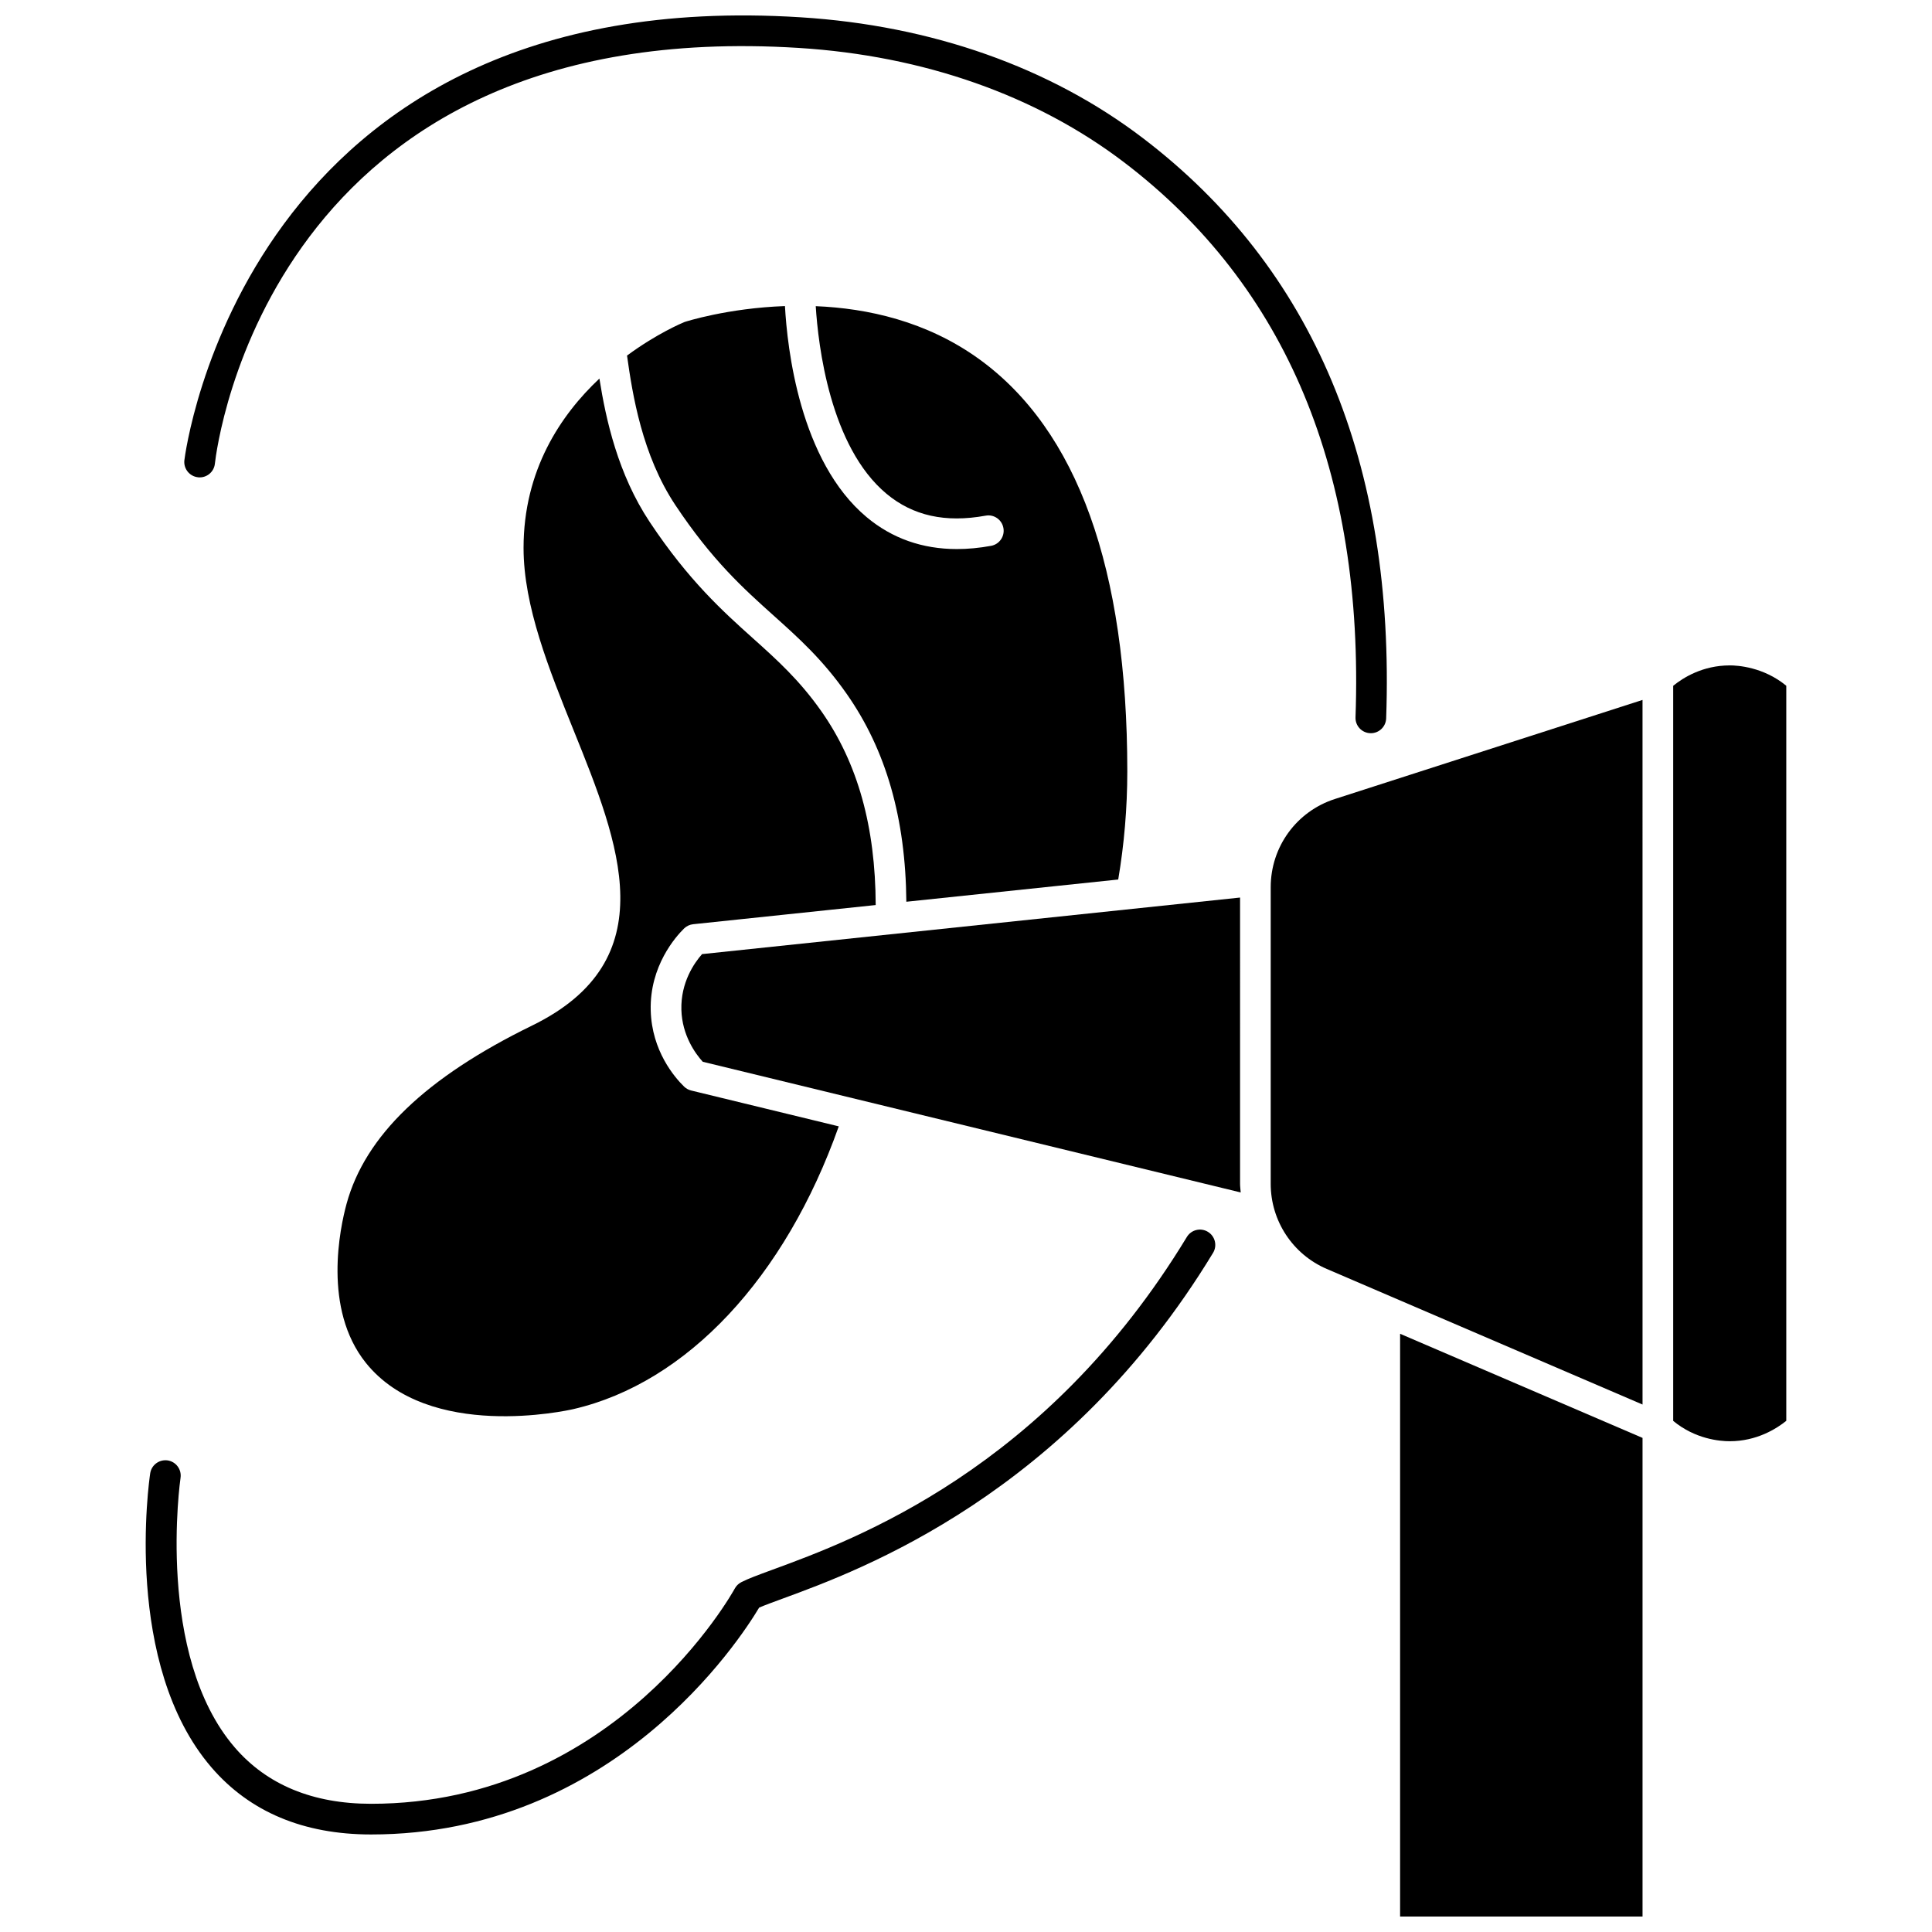 <?xml version="1.0" encoding="UTF-8"?>
<!-- Uploaded to: SVG Repo, www.svgrepo.com, Generator: SVG Repo Mixer Tools -->
<svg width="800px" height="800px" version="1.1" viewBox="144 144 512 512" xmlns="http://www.w3.org/2000/svg">
 <defs>
  <clipPath id="b">
   <path d="m192 148.09h320v190.91h-320z"/>
  </clipPath>
  <clipPath id="a">
   <path d="m515 497h65v154.9h-65z"/>
  </clipPath>
 </defs>
 <path d="m464.11 470.45c-1.918-1.172-4.418-0.562-5.582 1.363-37.387 61.625-88.145 80.23-109.82 88.18-3.789 1.391-6.523 2.394-8.293 3.32-0.715 0.379-1.305 0.953-1.691 1.668-0.309 0.574-31.406 57.043-96.379 57.043-15.43 0-27.582-5.019-36.117-14.914-21.086-24.461-14.453-71-14.383-71.469 0.328-2.219-1.203-4.285-3.422-4.621-2.211-0.312-4.281 1.203-4.617 3.418-0.309 2.055-7.269 50.656 16.25 77.961 10.148 11.777 24.379 17.754 42.289 17.754 64.277 0 97.711-51.523 102.84-60.121 1.445-0.629 3.66-1.438 6.316-2.414 20.543-7.531 75.109-27.531 113.97-91.594 1.168-1.914 0.555-4.414-1.363-5.574z"/>
 <g clip-path="url(#b)">
  <path d="m196.46 270.49c2.234 0.242 4.238-1.355 4.484-3.59 0.539-4.859 14.809-118.95 154.73-110.2 33.105 2.074 62.938 12.574 86.27 30.355 42.961 32.746 63.582 82.223 61.281 147.05-0.082 2.242 1.676 4.125 3.918 4.199 0.047 0.004 0.098 0.004 0.145 0.004 2.18 0 3.981-1.727 4.059-3.922 2.394-67.625-19.301-119.37-64.484-153.8-24.609-18.758-55.969-29.824-90.684-32.004-147.54-9.293-163.17 116.15-163.32 117.41-0.242 2.231 1.363 4.238 3.594 4.488z"/>
 </g>
 <path d="m440.34 377.08c1.566-9.27 2.406-18.895 2.406-28.688 0-53.668-13.223-90.422-39.301-109.25-13.891-10.031-29.598-13.445-43.266-14.004 0.648 10.355 3.773 37.234 18.746 49.711 7.019 5.848 15.602 7.742 26.262 5.809 2.219-0.426 4.324 1.066 4.727 3.266 0.402 2.211-1.059 4.324-3.269 4.727-3.133 0.574-6.16 0.855-9.062 0.855-9.145 0-17.148-2.82-23.875-8.426-17.805-14.852-21.082-44.91-21.688-55.969-15.258 0.551-26.379 4.144-26.602 4.219-0.598 0.242-7.316 3.047-15.25 8.898 1.441 10.328 3.992 26.375 12.805 39.621 9.758 14.668 18.047 22.105 26.066 29.301 6.656 5.973 12.945 11.613 19.312 20.691 10.488 14.941 15.637 33.047 15.84 55.129z"/>
 <path d="m285.02 415.78c-28.172 13.758-44.258 29.211-49.18 47.258-1.707 6.262-6.387 27.805 5.129 42.148 16.695 20.797 53.422 12.602 54.984 12.242 30.078-6.953 56.125-34.848 70.328-74.93l-39.109-9.5c-0.711-0.172-1.355-0.531-1.883-1.039-2.559-2.504-8.547-9.473-8.84-20.145-0.324-11.836 6.684-19.645 8.836-21.754 0.652-0.637 1.508-1.039 2.418-1.133l48.367-5.082c-0.074-20.75-4.75-37.602-14.375-51.32-5.84-8.316-11.785-13.656-18.09-19.312-8.004-7.184-17.074-15.32-27.406-30.852-8.445-12.691-11.633-27.199-13.348-38.039-10.242 9.633-20.102 24.25-20.102 44.891 0 15.441 6.758 32.188 13.289 48.383 12.066 29.898 24.539 60.812-11.02 78.184z"/>
 <path d="m480.75 379.12v78.59c0 9.84 5.832 18.699 14.852 22.57l16.891 7.254c0.059 0.023 0.109 0.047 0.168 0.074l66.629 28.609-0.004-186.73-81.531 26.258c-10.168 3.277-17.004 12.672-17.004 23.375z"/>
 <path d="m602.4 320.34c-7.137 0-12.297 3.215-14.984 5.402v194.81c5.856 4.84 12.344 5.391 14.984 5.391 7.188 0 12.449-3.363 14.984-5.41v-194.8c-6.055-4.988-12.918-5.398-14.984-5.398z"/>
 <path d="m472.63 381.86-142.58 14.988c-2.055 2.336-5.672 7.5-5.477 14.746 0.191 6.863 3.773 11.703 5.668 13.789l142.56 34.629c-0.055-0.766-0.172-1.516-0.172-2.293z"/>
 <g clip-path="url(#a)">
  <path d="m515.04 651.9h64.25v-126.84l-64.25-27.594z"/>
 </g>
</svg>